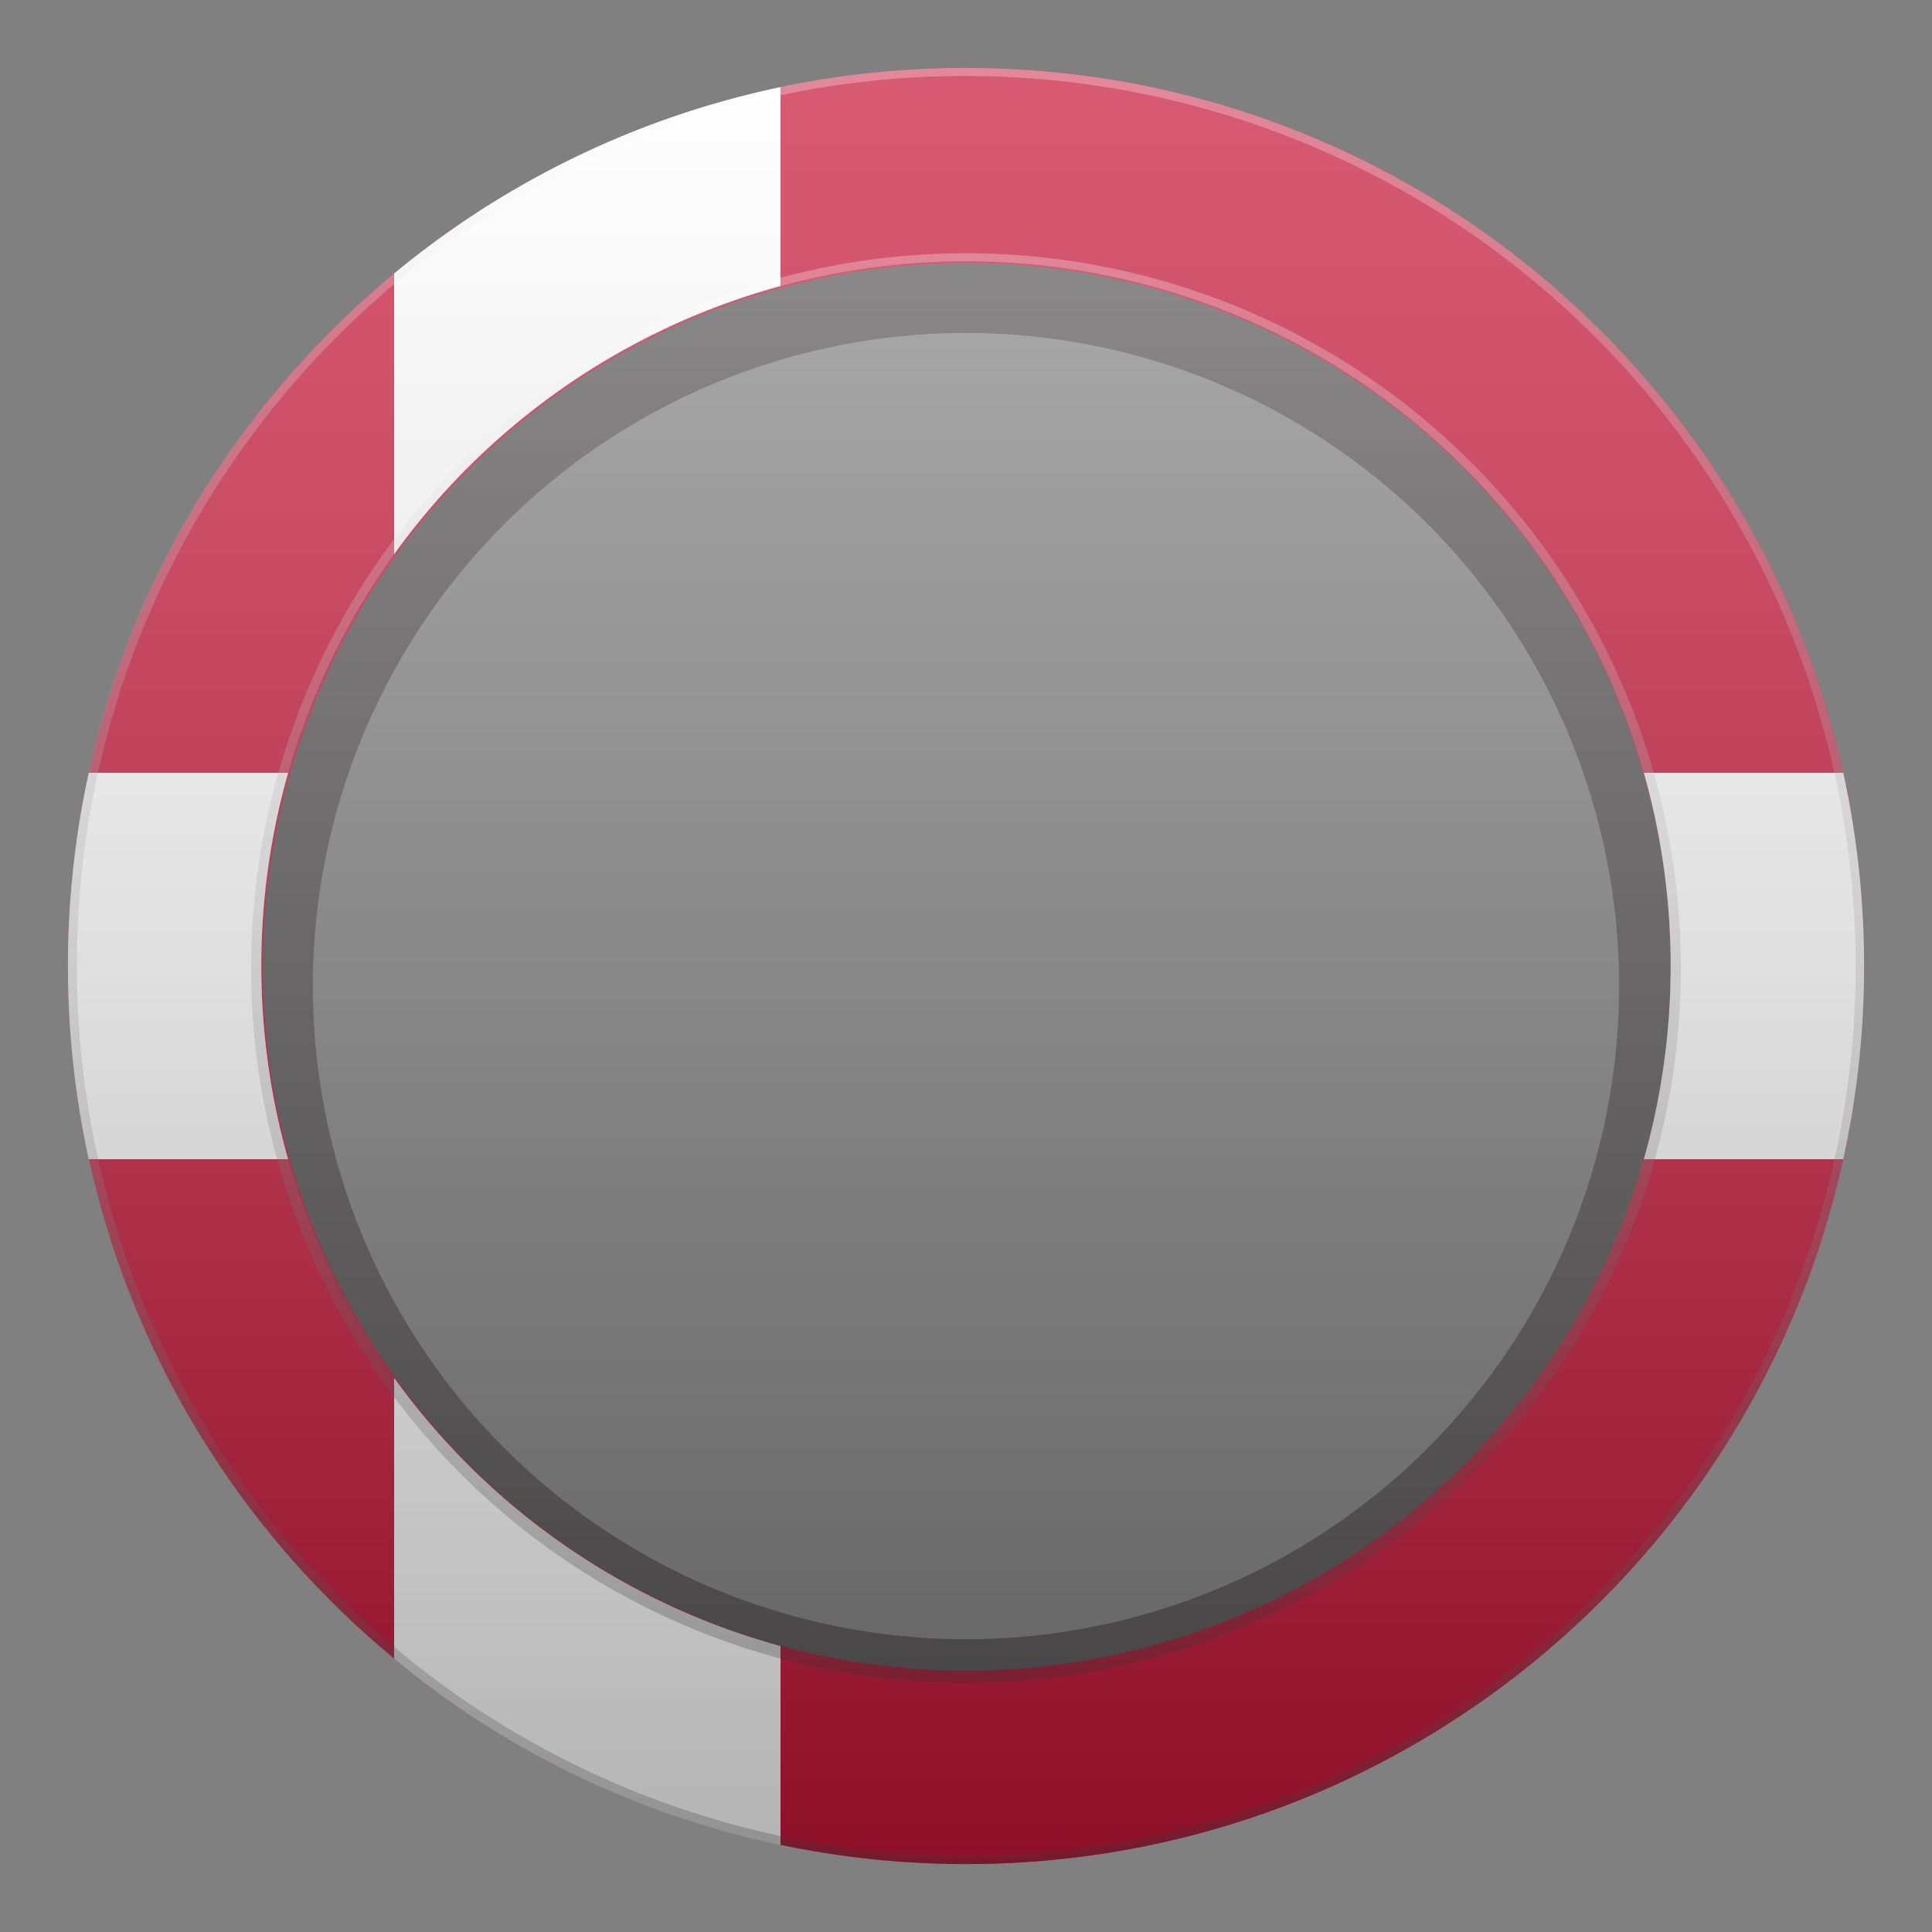 <svg xmlns="http://www.w3.org/2000/svg" xmlns:xlink="http://www.w3.org/1999/xlink" width="480" height="480" viewBox="0 0 480 480">
  <rect x="0" y="0" width="480" height="480" fill="#808080" stroke="none"/>
  <defs>
    <style>
      .cls-1 {
        isolation: isolate;
      }

      .cls-2 {
        opacity: 0.5;
      }

      .cls-3 {
        fill: #231f20;
      }

      .cls-10, .cls-3, .cls-4, .cls-6 {
        fill-rule: evenodd;
      }

      .cls-4 {
        fill: #c60c30;
      }

      .cls-5 {
        fill: #fff;
      }

      .cls-6, .cls-7 {
        fill: none;
      }

      .cls-8 {
        opacity: 0.8;
      }

      .cls-9 {
        mix-blend-mode: hard-light;
      }

      .cls-11, .cls-9 {
        opacity: 0.4;
      }

      .cls-10 {
        fill: url(#linear-gradient);
      }

      .cls-11 {
        mix-blend-mode: luminosity;
      }

      .cls-12 {
        fill: url(#linear-gradient-2);
      }

      .cls-13 {
        fill: url(#linear-gradient-3);
      }
    </style>
    <linearGradient id="linear-gradient" x1="-1062.952" y1="3336.959" x2="-1062.952" y2="2855.332" gradientTransform="translate(-822.952 3349.959) rotate(180)" gradientUnits="userSpaceOnUse">
      <stop offset="0" stop-color="#fff"/>
      <stop offset="0.087" stop-color="#f3f3f3"/>
      <stop offset="0.245" stop-color="#d4d4d4"/>
      <stop offset="0.455" stop-color="#a1a1a1"/>
      <stop offset="0.709" stop-color="#5a5a5a"/>
      <stop offset="0.997" stop-color="#010101"/>
      <stop offset="1"/>
    </linearGradient>
    <linearGradient id="linear-gradient-2" x1="240" y1="62.92" x2="240" y2="417.08" gradientUnits="userSpaceOnUse">
      <stop offset="0" stop-color="#fff"/>
      <stop offset="1" stop-color="#333"/>
    </linearGradient>
    <linearGradient id="linear-gradient-3" x1="240" y1="16.88" x2="240" y2="463.12" xlink:href="#linear-gradient-2"/>
  </defs>
  <g class="cls-1">
    <g id="Layer_1" data-name="Layer 1">
      <g>
        <g class="cls-2">
          <path class="cls-3" d="M239.997,439.996c107.696,0,195-87.304,195-195s-87.304-195-195-195-195,87.304-195,195S132.301,439.996,239.997,439.996Zm0-32.729a162.271,162.271,0,1,0-162.271-162.271A162.271,162.271,0,0,0,239.997,407.267Z"/>
        </g>
        <g>
          <path class="cls-4" d="M457.94,192C435.98,91.84,346.74,16.88,240,16.88a223.12,223.12,0,1,0,0,446.24c106.74,0,195.98-74.96,217.94-175.12a224.976,224.976,0,0,0,0-96ZM240,415.08A174.883,174.883,0,1,1,408.41,288,175.056,175.056,0,0,1,240,415.08Z"/>
          <path class="cls-5" d="M71.58,192a176.299,176.299,0,0,0,0,96h-49.52a224.976,224.976,0,0,1,0-96Z"/>
          <path class="cls-5" d="M463.12,240a223.887,223.887,0,0,1-5.18,48H408.41a176.305,176.305,0,0,0,0-96h49.53A223.891,223.891,0,0,1,463.12,240Z"/>
          <path class="cls-5" d="M193.92,21.65V71.05a175.285,175.285,0,0,0-96,66.63V67.96A222.065,222.065,0,0,1,193.92,21.65Z"/>
          <path class="cls-5" d="M193.92,408.95V458.35a222.066,222.066,0,0,1-96-46.31V342.32A175.283,175.283,0,0,0,193.92,408.95Z"/>
          <path class="cls-6" d="M457.94,192C435.98,91.84,346.74,16.88,240,16.88a223.12,223.12,0,1,0,0,446.24c106.74,0,195.98-74.96,217.94-175.12a224.976,224.976,0,0,0,0-96ZM240,415.08A174.883,174.883,0,1,1,408.41,288,175.056,175.056,0,0,1,240,415.08Z"/>
        </g>
        <rect class="cls-7" width="480" height="480"/>
        <g class="cls-8">
          <g class="cls-9">
            <path class="cls-10" d="M240,16.88C116.774,16.88,16.88,116.774,16.88,240S116.774,463.12,240,463.12,463.12,363.226,463.12,240,363.226,16.88,240,16.88Zm0,48.042A175.077,175.077,0,1,0,415.077,240,175.077,175.077,0,0,0,240,64.923Z"/>
          </g>
          <g>
            <g class="cls-11">
              <path class="cls-12" d="M240,64.92a175.08,175.08,0,1,1-0,0h0m.001-2h-.003a177.614,177.614,0,1,0,.003,0Z"/>
            </g>
            <g class="cls-11">
              <path class="cls-13" d="M240,18.88A221.178,221.178,0,0,1,326.067,443.743,221.176,221.176,0,0,1,153.933,36.257,219.718,219.718,0,0,1,240,18.88m0-2c-123.22,0-223.12,99.899-223.12,223.12,0,123.22,99.899,223.12,223.12,223.12,123.22,0,223.119-99.899,223.119-223.12,0-123.22-99.899-223.12-223.119-223.12Z"/>
            </g>
          </g>
        </g>
      </g>
    </g>
  </g>
</svg>

